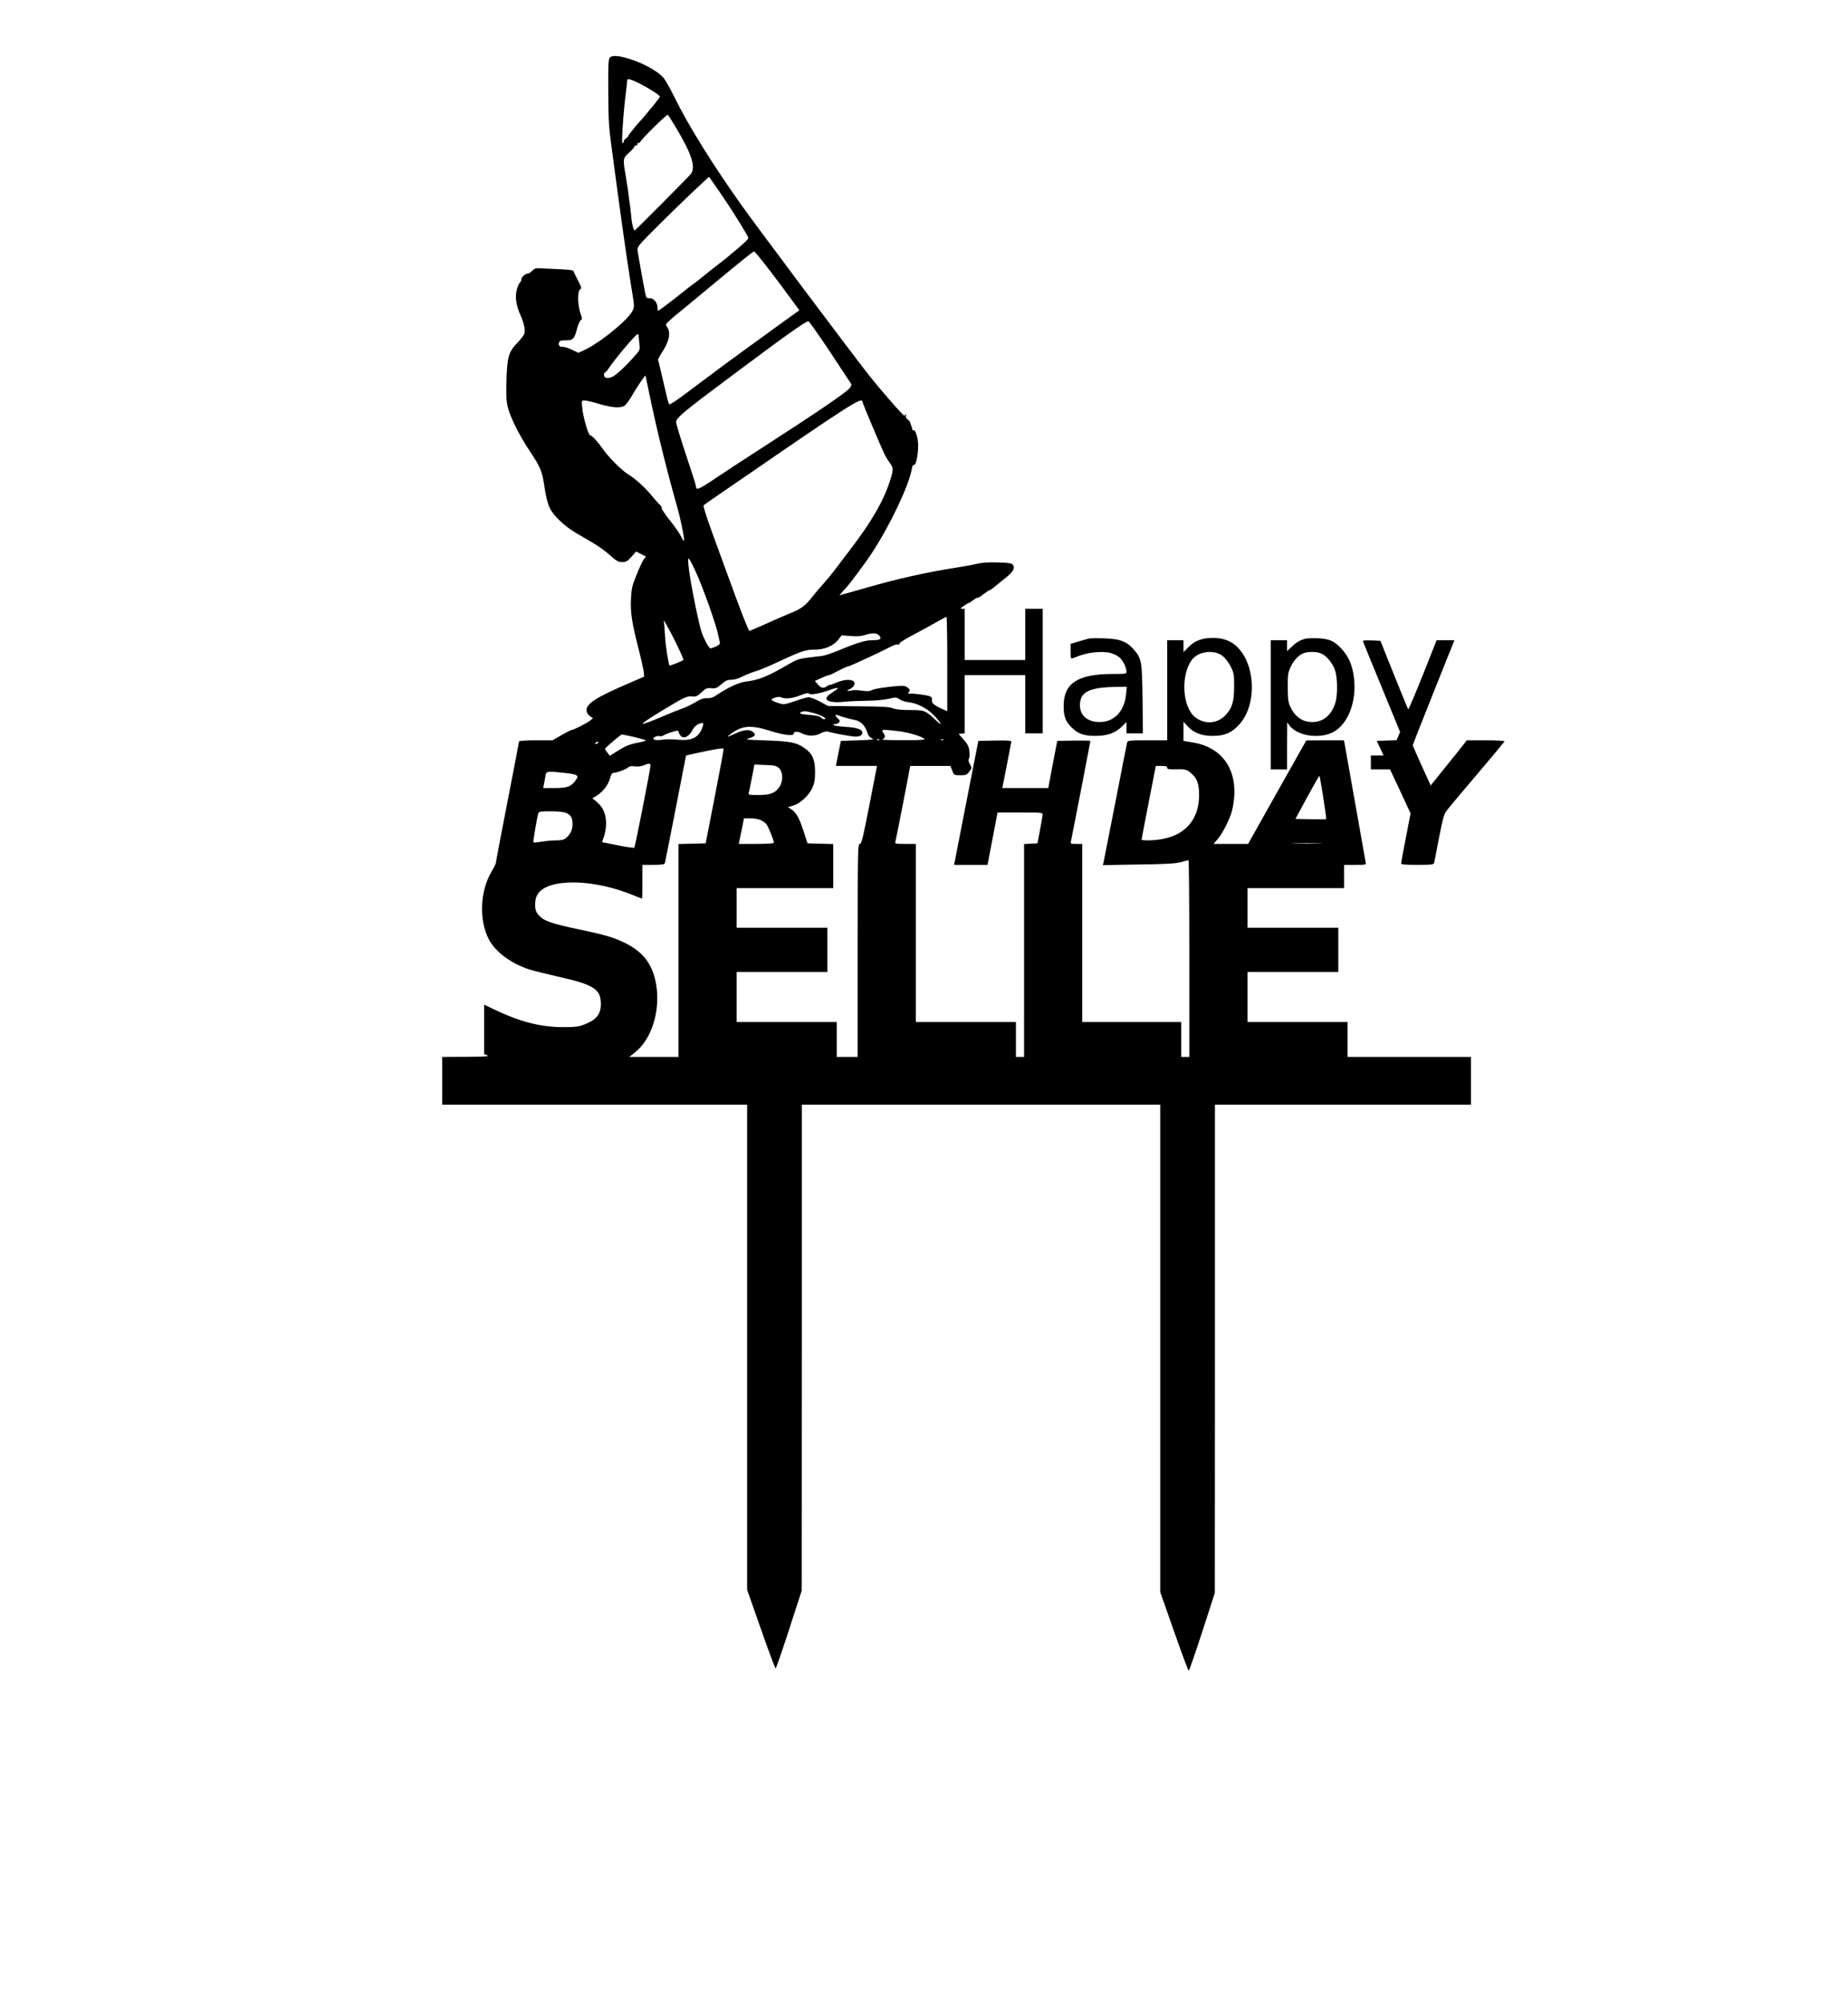 <?xml version="1.0" encoding="UTF-8" standalone="yes"?>
<svg version="1.0" xmlns="http://www.w3.org/2000/svg" width="1588" height="1721" viewBox="0 0 1588 1721" preserveAspectRatio="xMidYMid meet">
  <g transform="translate(0,1721) scale(0.1,-0.1)" fill="#000000" stroke="none">
    <path d="M5239 16713 c-11 -13 -14 -71 -12 -292 1 -249 4 -299 33 -511 17
-129 38 -280 45 -335 44 -329 102 -730 132 -906 14 -90 14 -97 -2 -130 -44
-84 -285 -279 -423 -341 l-43 -19 -51 25 c-29 14 -64 26 -79 26 -32 0 -43 12
-35 38 5 15 16 18 56 18 62 -1 76 12 97 95 9 35 23 69 32 76 15 10 15 16 -1
60 -24 69 -27 190 -4 206 16 11 14 17 -17 77 -19 36 -36 71 -38 79 -4 10 -31
14 -98 17 -51 2 -125 6 -163 8 -64 4 -72 3 -94 -20 -14 -13 -30 -24 -37 -24
-22 0 -57 -31 -57 -49 0 -10 -7 -24 -14 -31 -8 -6 -20 -36 -27 -66 -14 -63 -3
-130 36 -218 28 -64 39 -117 31 -151 -3 -13 -30 -49 -59 -79 -76 -77 -89 -121
-95 -326 -3 -131 -1 -179 12 -230 21 -85 99 -241 181 -364 101 -151 114 -182
134 -322 13 -85 27 -140 45 -178 33 -68 126 -156 226 -215 41 -24 110 -64 152
-89 42 -25 106 -71 141 -103 54 -49 69 -57 103 -58 34 0 44 6 80 46 l40 45 42
-21 42 -22 -20 -27 c-10 -15 -38 -74 -61 -132 -37 -91 -43 -118 -47 -203 -6
-119 7 -202 63 -423 24 -94 45 -188 47 -209 l3 -38 -120 -52 c-284 -121 -375
-178 -375 -235 0 -19 9 -36 27 -50 l28 -21 -25 -20 c-28 -22 -139 -79 -155
-79 -6 0 -46 -20 -89 -45 l-79 -45 -144 0 c-85 0 -143 -4 -143 -10 0 -5 -45
-240 -100 -521 -55 -282 -100 -518 -100 -525 0 -6 -16 -38 -35 -70 -101 -167
-111 -421 -23 -587 58 -107 189 -204 348 -256 36 -11 144 -38 240 -60 314 -70
373 -108 373 -236 0 -89 -38 -136 -141 -176 -48 -19 -77 -23 -182 -23 -189 0
-363 43 -577 144 l-103 49 0 -213 0 -212 28 -11 c21 -8 -20 -11 -180 -12
l-208 -1 0 -205 0 -205 1310 0 1310 0 0 -2084 0 -2084 119 -338 c65 -187 122
-338 126 -337 4 1 57 152 116 335 l108 333 1 2088 0 2087 1540 0 1540 0 0
-2094 0 -2094 119 -338 c65 -187 122 -338 126 -337 4 1 57 152 116 335 l108
333 1 2098 0 2097 1100 0 1100 0 0 205 0 205 -530 0 -530 0 0 150 0 150 -430
0 -430 0 0 215 0 215 390 0 390 0 0 190 0 190 -390 0 -390 0 0 170 0 170 415
0 415 0 0 100 0 100 95 0 c94 0 95 0 90 23 -2 12 -43 240 -90 507 -47 267 -88
497 -91 513 l-6 27 -161 0 -162 -1 -250 -444 -250 -445 -148 0 -149 0 37 43
c42 48 108 181 123 247 72 311 -61 538 -341 582 l-77 13 0 82 0 83 35 -39 c51
-56 120 -83 215 -83 103 0 164 26 229 98 159 174 140 538 -36 683 -49 40 -113
61 -188 61 -93 0 -156 -23 -209 -76 l-46 -46 0 51 0 51 -70 0 -70 0 0 -430 0
-430 -169 0 c-153 0 -170 -2 -175 -17 -3 -10 -48 -241 -101 -513 -53 -272 -99
-506 -102 -518 l-6 -24 304 5 c234 3 318 8 364 20 33 9 63 16 68 17 4 0 7
-380 7 -845 l0 -845 -35 0 -35 0 0 150 0 150 -425 0 -425 0 0 765 0 765 -51 0
c-50 0 -51 0 -45 28 14 66 166 851 166 856 0 4 -64 5 -142 4 l-143 -3 -39
-202 -38 -203 -198 0 -197 0 38 193 c21 105 38 198 39 205 0 10 -32 12 -142
10 l-141 -3 -98 -500 c-54 -275 -100 -515 -104 -532 l-6 -33 143 0 144 0 43
225 43 225 194 0 c178 0 194 -1 193 -17 0 -10 -10 -70 -22 -133 l-22 -115 -58
-3 -57 -3 0 -914 0 -915 -35 0 -35 0 0 150 0 150 -430 0 -430 0 0 765 0 765
-91 0 c-81 0 -90 2 -85 18 3 9 33 160 67 335 l61 317 173 0 172 0 16 -40 c15
-40 16 -40 69 -40 49 0 56 3 77 31 23 30 23 32 6 63 -13 23 -15 38 -8 50 5 9
7 39 3 65 -5 38 -15 59 -49 97 l-43 49 26 3 26 3 0 250 0 249 260 0 260 0 0
-250 0 -250 75 0 75 0 0 535 0 535 -75 0 -75 0 0 -220 0 -220 -260 0 -260 0 0
220 0 220 -22 0 c-20 0 -18 3 14 25 20 14 40 25 43 25 4 0 21 11 39 25 18 14
35 23 38 20 3 -3 25 11 49 30 24 19 48 35 53 35 4 0 23 12 41 28 18 15 58 47
89 72 71 54 91 89 71 116 -11 16 -30 19 -130 22 -82 3 -136 -1 -183 -12 -37
-9 -112 -23 -167 -31 -264 -41 -513 -97 -790 -177 -77 -22 -154 -44 -171 -48
-18 -4 -38 -11 -45 -15 -12 -7 23 38 42 55 25 22 178 226 235 315 156 239 314
573 340 718 4 25 11 36 19 33 16 -6 35 85 35 170 0 63 -25 139 -42 128 -4 -3
-8 -1 -8 5 0 5 -4 20 -9 33 -5 13 -10 28 -11 33 -2 6 -11 16 -22 23 -12 9 -17
21 -13 35 2 12 2 16 -1 10 -3 -7 -9 -13 -14 -13 -11 0 -191 206 -304 348 -132
167 -956 1265 -1096 1462 -244 343 -459 689 -570 917 -38 77 -83 158 -101 178
-46 52 -168 120 -277 155 -105 34 -163 38 -183 13z m254 -219 c85 -43 177
-102 177 -114 0 -5 -24 -37 -52 -72 -29 -35 -60 -71 -68 -82 -8 -10 -22 -26
-30 -35 -43 -45 -120 -140 -120 -147 0 -5 -9 -15 -20 -22 -11 -7 -20 -19 -20
-27 0 -8 -3 -15 -8 -15 -4 0 -7 17 -6 38 2 95 17 277 30 380 8 62 14 117 14
123 0 17 30 9 103 -27z m312 -374 c139 -232 176 -346 131 -405 -17 -22 -438
-446 -481 -484 -9 -8 -26 55 -30 113 -3 34 -7 72 -9 86 -5 27 -13 90 -21 155
-3 22 -12 78 -20 125 -23 133 -22 142 30 188 25 22 45 45 45 51 0 6 7 11 15
11 8 0 14 6 13 13 -2 6 3 11 10 10 6 -2 12 0 12 5 0 16 232 244 239 236 5 -5
34 -52 66 -104z m408 -602 c76 -113 121 -184 194 -306 13 -20 23 -42 23 -49 0
-7 -39 -45 -87 -85 -49 -40 -90 -75 -93 -78 -4 -4 -31 -25 -105 -82 -17 -13
-99 -79 -120 -96 -17 -15 -37 -30 -110 -84 -5 -4 -26 -20 -45 -36 -78 -63
-209 -162 -214 -162 -3 0 -6 13 -6 29 0 41 -36 83 -68 79 -21 -2 -27 2 -34 27
-8 32 -64 341 -70 387 -2 23 12 42 83 115 113 115 342 339 447 436 l84 78 17
-23 c10 -13 56 -80 104 -150z m356 -573 c77 -98 174 -228 263 -350 l37 -51
-97 -69 c-86 -61 -602 -437 -627 -457 -5 -5 -39 -30 -75 -56 -36 -27 -121 -90
-188 -141 -68 -51 -127 -89 -131 -85 -4 5 -13 32 -19 59 -52 222 -73 312 -77
321 -2 6 12 34 30 61 65 97 82 174 48 222 -16 23 -15 25 24 60 21 20 56 50 77
66 21 17 124 101 228 188 290 241 409 337 417 337 5 0 45 -47 90 -105z m563
-757 c96 -145 178 -269 182 -276 5 -8 -1 -23 -15 -39 -45 -47 -287 -211 -749
-509 -118 -76 -291 -189 -384 -251 -166 -112 -185 -120 -186 -77 0 6 -38 126
-85 266 -47 141 -85 267 -85 280 0 38 55 84 450 379 494 369 662 489 686 489
7 0 90 -118 186 -262z m-1645 140 c1 -7 4 -38 7 -68 7 -54 6 -56 -36 -104 -66
-76 -139 -146 -180 -174 -44 -29 -88 -25 -88 8 0 11 4 20 9 20 4 0 20 17 33
38 56 83 232 292 248 292 4 0 7 -6 7 -12z m93 -503 c65 -312 144 -634 239
-970 34 -121 66 -283 58 -291 -3 -3 -14 14 -25 38 -11 24 -54 86 -96 138 -42
52 -74 101 -71 107 2 7 -4 18 -13 25 -9 7 -34 34 -55 60 -69 86 -151 162 -228
209 -50 32 -159 141 -205 207 -47 67 -93 117 -114 124 -16 5 -61 161 -67 236
-6 61 -5 62 19 62 14 0 71 -13 126 -30 111 -33 186 -38 219 -15 11 8 33 36 49
62 49 86 129 204 131 196 1 -4 16 -75 33 -158z m1830 -64 c0 -11 163 -397 192
-456 11 -22 32 -56 46 -75 30 -39 30 -56 0 -150 -55 -172 -159 -353 -343 -593
-66 -87 -132 -174 -147 -193 -15 -20 -51 -63 -81 -97 -31 -34 -73 -84 -95
-112 -65 -82 -93 -103 -193 -144 -52 -21 -150 -64 -218 -95 -69 -31 -128 -56
-131 -56 -8 0 -76 173 -178 455 -38 105 -105 286 -147 403 -45 123 -74 216
-69 221 5 5 81 58 169 118 88 60 198 136 245 168 816 562 950 647 950 606z
m-1435 -1455 c60 -128 176 -452 195 -545 6 -25 12 -55 15 -67 3 -16 -3 -24
-31 -37 -19 -9 -41 -17 -49 -17 -15 0 -67 102 -84 165 -37 141 -98 458 -105
549 -5 64 -4 68 10 47 9 -12 31 -55 49 -95z m2165 -801 l0 -405 -27 12 c-83
36 -108 56 -105 82 3 20 -2 28 -20 35 -27 10 -132 24 -167 22 -20 -1 -22 1
-10 15 11 14 10 19 -11 36 -22 17 -33 19 -105 13 -74 -7 -166 -20 -190 -29 -5
-1 -18 -6 -28 -11 -10 -4 -44 -3 -76 2 -32 5 -70 6 -86 1 -33 -8 -47 -2 -19 9
44 16 62 58 33 74 -29 15 -86 9 -146 -17 -29 -13 -53 -21 -53 -18 0 3 -10 -2
-22 -10 -32 -23 -50 -20 -80 14 l-26 30 55 25 c31 14 60 25 65 25 6 0 22 6 36
14 15 7 46 23 69 35 24 12 51 24 62 26 19 3 283 126 369 171 24 13 50 20 59
17 10 -4 14 -2 10 4 -4 7 41 37 115 76 68 36 159 86 203 111 44 25 83 46 88
46 4 0 7 -182 7 -405z m-2267 35 c-12 -10 -116 -51 -119 -47 -10 10 -33 157
-39 247 -3 58 -8 119 -11 135 -3 17 35 -51 85 -149 50 -99 88 -183 84 -186z
m1681 211 c27 -30 11 -41 -57 -41 -63 0 -128 -20 -319 -99 -43 -17 -95 -34
-115 -36 -21 -3 -76 -9 -123 -15 -73 -9 -95 -16 -165 -57 -180 -105 -252 -135
-365 -148 -58 -7 -158 -53 -242 -110 -39 -27 -59 -34 -91 -33 -32 1 -56 -7
-102 -35 -33 -20 -82 -44 -110 -53 -27 -9 -112 -43 -188 -76 -76 -33 -145 -58
-154 -56 -9 2 56 46 143 99 214 130 239 142 283 136 31 -3 42 1 79 35 39 36
48 39 85 36 37 -4 47 0 86 34 36 31 51 38 86 38 26 0 62 11 99 30 32 16 83 36
115 45 31 9 121 47 201 85 182 85 226 100 297 99 83 -2 163 31 204 83 l32 40
76 -6 c54 -4 89 -2 121 8 64 21 104 20 124 -3z m2953 -177 c21 -17 51 -56 68
-89 28 -56 30 -67 30 -175 0 -127 -18 -185 -73 -243 -71 -75 -177 -83 -260
-20 -111 84 -129 356 -32 492 54 76 192 94 267 35z m-3307 -278 c0 -2 -20 -17
-45 -33 -45 -28 -60 -47 -50 -64 12 -18 75 -27 147 -18 40 4 126 8 191 9 71 0
146 6 189 16 67 15 71 15 97 -3 14 -11 50 -23 80 -26 74 -9 156 -51 214 -110
63 -65 84 -105 26 -51 -98 92 -103 94 -227 94 -76 0 -124 5 -149 15 -30 12
-95 16 -298 17 l-260 3 -70 38 c-38 20 -81 37 -95 37 -15 0 -63 -13 -108 -30
-46 -16 -94 -30 -107 -30 -28 0 -105 29 -105 39 0 14 63 30 81 21 31 -17 99
-11 165 16 51 20 68 23 79 14 15 -12 96 3 182 35 39 14 63 18 63 11z m-215
-210 c69 -18 126 -49 102 -54 -10 -2 -24 3 -30 12 -8 10 -35 18 -77 22 -96 8
-117 13 -99 25 19 12 45 11 104 -5z m270 -39 c28 -8 68 -18 89 -22 49 -8 90
-48 107 -103 9 -30 20 -45 41 -54 25 -11 11 -14 -119 -18 l-147 -5 -22 -107
-21 -108 177 0 176 0 -65 -335 c-57 -291 -68 -335 -83 -335 -17 0 -18 -43 -18
-915 l0 -915 -90 0 -90 0 0 150 0 150 -430 0 -430 0 0 215 0 215 390 0 390 0
0 190 0 190 -390 0 -390 0 0 170 0 170 415 0 415 0 0 190 0 189 -111 3 -110 3
-33 102 c-38 117 -65 164 -106 190 l-30 19 45 13 c62 18 136 87 166 153 18 42
23 71 23 138 0 102 -22 154 -86 200 -70 51 -124 62 -333 69 -175 6 -187 7
-148 19 54 16 62 30 33 54 -31 25 -77 20 -155 -15 -74 -34 -78 -34 -28 3 94
69 170 73 342 18 102 -32 191 -43 191 -22 0 22 31 24 70 4 51 -26 115 -26 164
1 24 13 47 18 60 14 39 -12 171 -37 219 -42 49 -5 77 7 77 33 0 28 -46 44
-148 50 -56 4 -102 11 -102 16 0 4 8 8 19 8 10 0 24 6 31 14 9 12 7 18 -9 33
-23 19 -28 38 -8 31 6 -3 35 -12 62 -21z m-1220 -88 c-29 -81 -87 -113 -193
-105 -100 7 -98 7 -160 0 -61 -7 -88 7 -52 26 12 6 29 9 37 6 9 -4 25 0 37 7
12 8 44 21 73 29 51 15 52 15 57 -8 4 -13 16 -29 27 -35 27 -14 66 12 91 62
10 19 30 39 45 46 49 21 54 17 38 -28z m1682 -30 c90 -10 215 -48 229 -70 3
-5 -77 -9 -188 -8 -106 0 -186 3 -178 6 25 10 30 27 15 50 -26 39 -26 39 122
22z m-2265 -51 c54 -13 98 -26 98 -29 0 -4 -30 -12 -67 -19 -74 -14 -110 -29
-190 -80 l-53 -33 -22 29 c-13 16 -21 31 -18 34 36 37 135 120 144 120 6 0 55
-10 108 -22z m2105 -24 c-3 -3 -12 -4 -19 -1 -8 3 -5 6 6 6 11 1 17 -2 13 -5z
m550 0 c-3 -3 -12 -4 -19 -1 -8 3 -5 6 6 6 11 1 17 -2 13 -5z m-2967 -24 c0
-5 -8 -10 -17 -10 -15 0 -16 2 -3 10 19 12 20 12 20 0z m1002 -465 l-78 -400
-117 -3 -117 -3 0 -914 0 -915 -211 0 -212 0 51 40 c131 105 206 318 187 530
-19 202 -103 327 -278 411 -102 49 -173 69 -407 118 -223 47 -288 70 -329 117
-30 33 -35 55 -31 119 5 75 65 127 176 150 171 36 425 1 651 -90 48 -19 88
-35 90 -35 2 0 3 65 3 145 l0 145 94 0 c66 0 95 4 99 13 2 6 44 218 93 469
l89 457 50 12 c189 42 270 56 273 45 1 -6 -33 -191 -76 -411z m-552 269 c0
-26 -132 -698 -139 -706 -3 -4 -67 5 -142 20 l-136 27 14 39 c38 112 24 223
-36 285 -20 21 -43 41 -51 45 -8 3 -10 8 -5 11 74 37 129 101 148 172 7 28 17
43 27 43 27 0 114 32 129 48 10 10 27 12 57 8 27 -3 55 0 76 9 43 19 58 18 58
-1z m1104 -23 c35 -33 37 -112 4 -161 -37 -54 -79 -70 -181 -70 -79 0 -88 2
-83 18 3 9 15 68 27 130 l22 114 93 -4 c81 -3 95 -6 118 -27z m3336 3 c0 -12
14 -15 80 -13 72 2 83 -1 115 -25 60 -46 80 -97 79 -201 -2 -197 -110 -330
-301 -370 -72 -16 -193 -20 -193 -7 0 4 27 148 61 320 l61 312 49 0 c38 0 49
-4 49 -16z m-5170 -45 c111 -13 120 -21 79 -73 -36 -45 -69 -56 -175 -56 l-96
0 6 33 c4 17 9 49 13 70 7 44 10 44 173 26z m6511 -210 c16 -101 27 -184 25
-186 -2 -2 -62 -2 -134 -1 l-130 3 101 187 c56 103 103 185 105 183 2 -2 17
-86 33 -186z m-6506 -133 c41 -17 55 -42 55 -96 0 -49 -20 -90 -56 -119 -20
-16 -41 -21 -87 -21 -33 0 -89 -5 -124 -11 -35 -6 -66 -9 -69 -6 -5 5 29 206
42 250 5 15 19 17 105 17 63 0 112 -5 134 -14z m1668 -60 c18 -7 40 -23 51
-34 17 -19 66 -140 66 -162 0 -6 -62 -10 -151 -10 l-151 0 5 23 c3 12 13 61
23 110 l17 87 54 0 c29 0 68 -6 86 -14z m4805 -203 c-60 -2 -156 -2 -215 0
-60 1 -11 3 107 3 118 0 167 -2 108 -3z"/>
    <path d="M9355 11724 c-11 -3 -50 -14 -87 -25 l-68 -20 0 -65 c0 -59 2 -65 18
-59 80 33 139 48 208 52 87 6 138 -5 188 -40 30 -21 65 -88 66 -124 0 -23 -2
-23 -122 -23 -299 -1 -418 -80 -418 -276 0 -89 16 -131 68 -183 56 -56 106
-73 209 -73 98 1 164 24 219 76 l44 43 0 -49 0 -48 71 0 70 0 -3 293 c-4 329
-8 351 -78 430 -60 68 -121 90 -255 93 -60 2 -119 1 -130 -2z m322 -473 c-13
-149 -101 -244 -227 -244 -104 0 -170 55 -170 144 0 115 78 154 314 158 l89 1
-6 -59z"/>
    <path d="M11209 11721 c-44 -14 -73 -32 -111 -69 l-38 -36 0 47 0 47 -70 0
-70 0 0 -555 0 -555 70 0 70 0 0 203 1 202 20 -28 c65 -87 246 -117 366 -61
147 70 226 302 179 525 -18 83 -46 138 -99 196 -61 67 -106 86 -207 90 -47 1
-97 -1 -111 -6z m144 -125 c46 -19 101 -86 120 -147 21 -64 22 -208 3 -273
-33 -110 -105 -170 -201 -169 -84 0 -148 46 -188 133 -17 37 -21 65 -21 165
-1 105 2 126 22 170 27 59 66 102 107 121 39 17 117 18 158 0z"/>
    <path d="M11713 11698 c2 -7 75 -185 161 -394 l157 -382 -15 -36 -15 -35 -85
-3 -86 -3 30 -62 29 -63 -54 0 -55 0 0 -60 0 -60 83 0 82 0 88 -188 88 -189
-40 -209 c-23 -115 -41 -214 -41 -221 0 -10 33 -13 139 -13 124 0 140 2 145
18 2 9 21 105 41 212 27 139 43 204 59 226 11 17 129 158 261 313 132 155 242
287 243 292 2 5 -63 9 -160 9 l-164 0 -21 -27 c-11 -16 -81 -103 -155 -194
l-134 -167 -77 169 c-42 93 -77 173 -77 177 0 4 81 209 179 455 l179 447 -76
0 -77 0 -119 -300 c-66 -165 -122 -297 -125 -294 -3 3 -58 137 -122 297 l-117
292 -77 3 c-60 2 -76 0 -72 -10z"/>
  </g>
</svg>